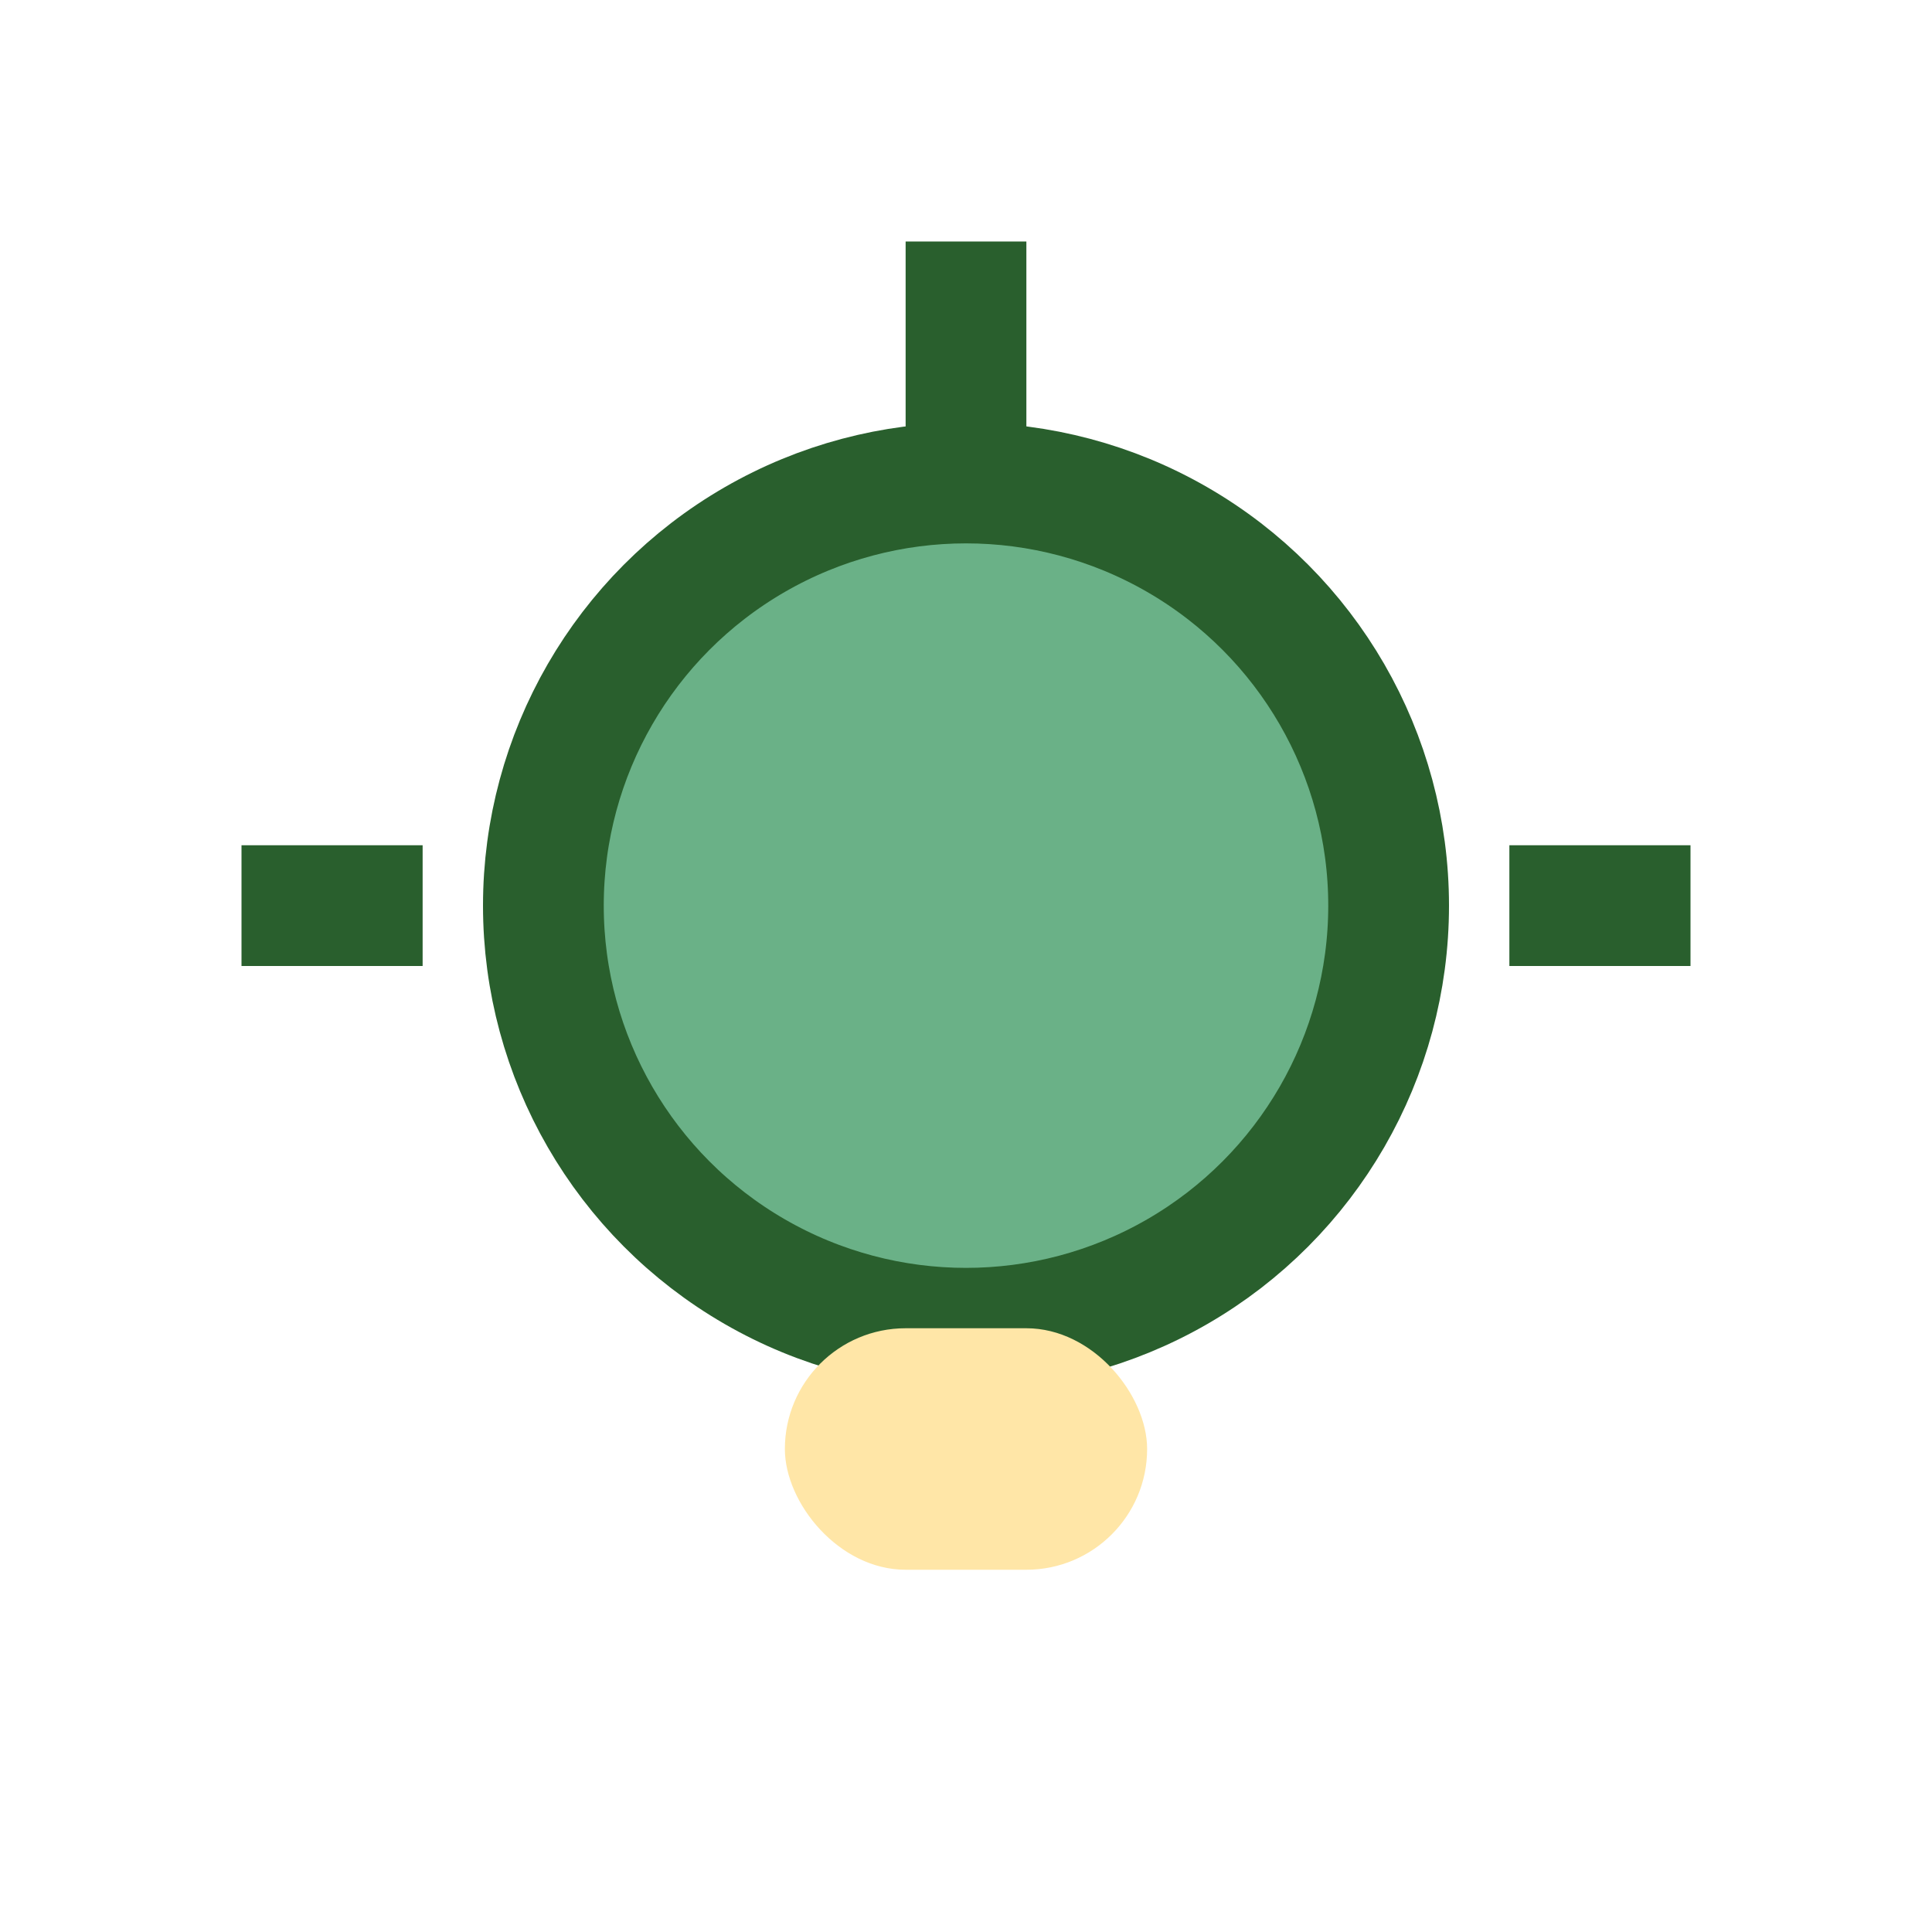 <?xml version="1.0" encoding="UTF-8"?>
<svg xmlns="http://www.w3.org/2000/svg" width="32" height="32" viewBox="0 0 32 32"><circle cx="16" cy="15" r="7" fill="#6AB187" stroke="#295F2D" stroke-width="2"/><rect x="13" y="22" width="6" height="4" rx="2" fill="#FFE6A7"/><path d="M16 8V4M7 15H4M28 15h-3" stroke="#295F2D" stroke-width="2"/></svg>